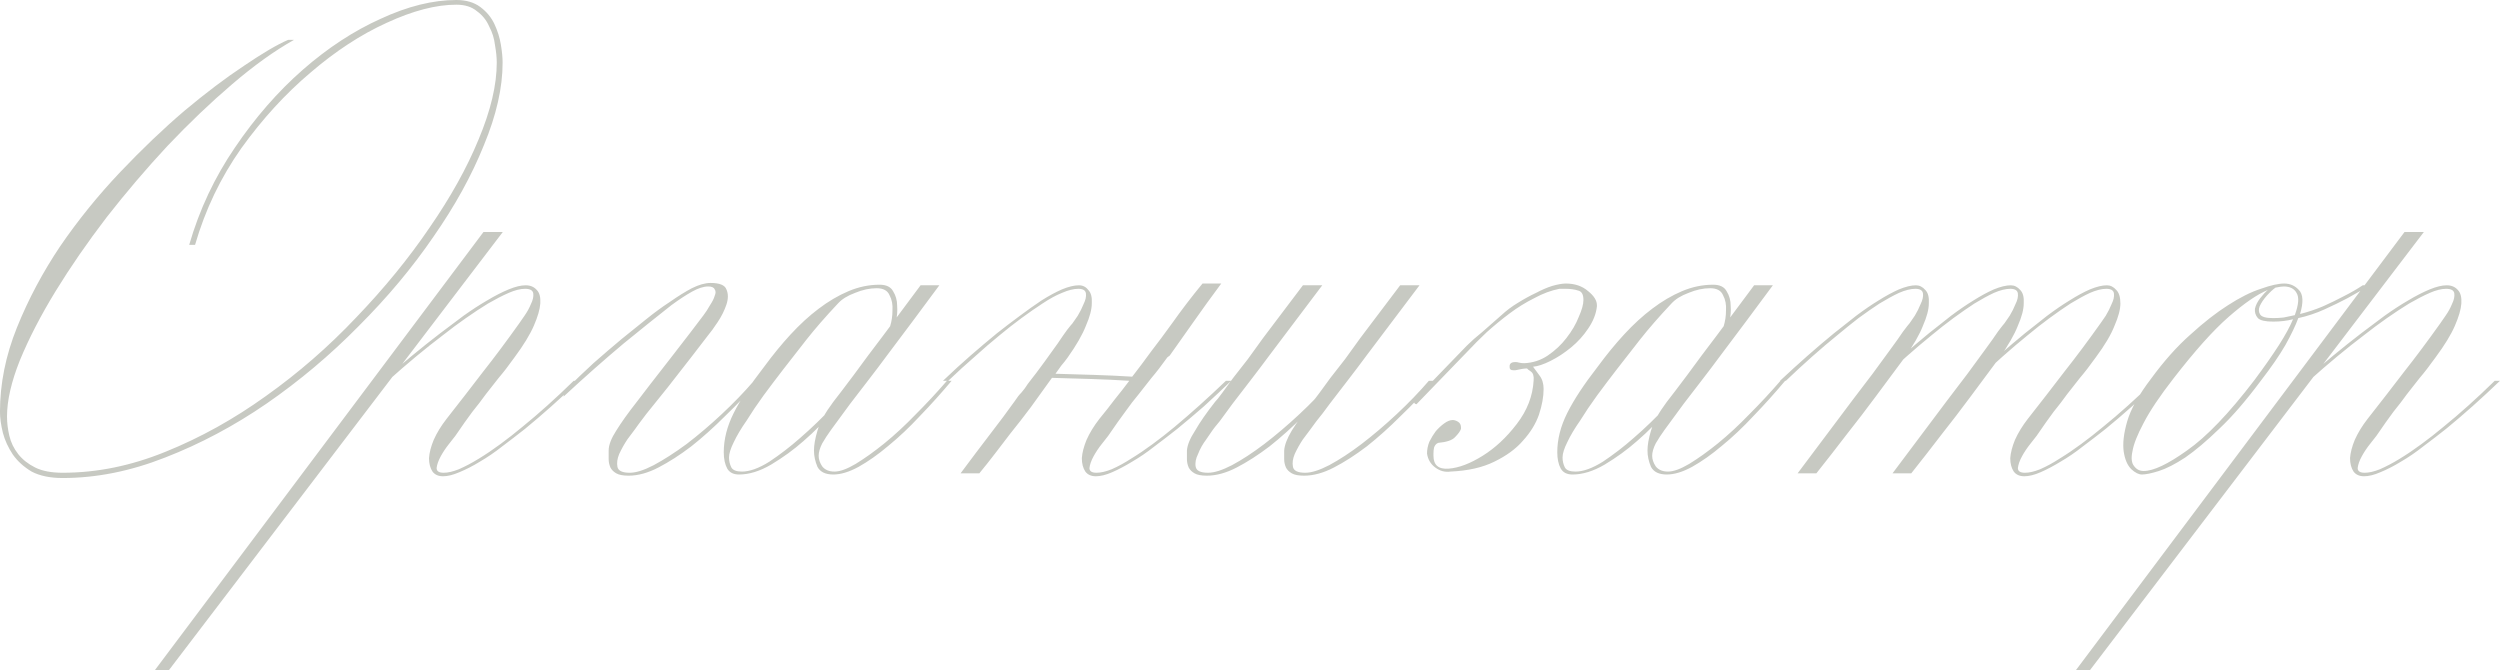 <?xml version="1.0" encoding="UTF-8"?> <svg xmlns="http://www.w3.org/2000/svg" viewBox="0 0 136.562 36.608" fill="none"><path d="M27.455 3.424C27.455 4.79 27.114 6.294 26.431 7.936C25.77 9.579 24.853 11.243 23.679 12.928C22.527 14.614 21.162 16.246 19.583 17.824C18.026 19.403 16.351 20.811 14.559 22.048C12.789 23.264 10.943 24.246 9.023 24.992C7.125 25.739 5.258 26.112 3.423 26.112C2.741 26.112 2.175 25.995 1.727 25.76C1.301 25.504 0.959 25.195 0.703 24.832C0.447 24.448 0.266 24.054 0.159 23.648C0.053 23.222 -0.001 22.838 -0.001 22.496C-0.001 20.96 0.309 19.424 0.927 17.888C1.546 16.352 2.335 14.87 3.295 13.44C4.277 12.011 5.365 10.667 6.559 9.408C7.754 8.15 8.927 7.03 10.079 6.048C11.253 5.067 12.341 4.246 13.343 3.584C14.346 2.902 15.146 2.432 15.743 2.176H16.063C14.997 2.774 13.866 3.584 12.671 4.608C11.498 5.611 10.325 6.731 9.151 7.968C7.999 9.206 6.89 10.507 5.823 11.872C4.778 13.238 3.85 14.582 3.039 15.904C2.229 17.227 1.578 18.486 1.087 19.68C0.618 20.854 0.383 21.878 0.383 22.752C0.383 23.094 0.426 23.446 0.511 23.808C0.597 24.171 0.757 24.502 0.991 24.8C1.226 25.099 1.535 25.344 1.919 25.536C2.303 25.728 2.805 25.824 3.423 25.824C5.301 25.824 7.178 25.44 9.055 24.672C10.954 23.904 12.778 22.891 14.527 21.632C16.298 20.374 17.941 18.944 19.455 17.344C20.991 15.744 22.325 14.112 23.455 12.448C24.607 10.784 25.503 9.174 26.143 7.616C26.805 6.038 27.135 4.64 27.135 3.424C27.135 3.147 27.103 2.827 27.039 2.464C26.997 2.102 26.89 1.76 26.719 1.44C26.57 1.099 26.346 0.822 26.047 0.608C25.77 0.374 25.397 0.256 24.927 0.256C23.818 0.256 22.549 0.587 21.119 1.248C19.711 1.888 18.325 2.795 16.959 3.968C15.594 5.12 14.335 6.496 13.183 8.096C12.053 9.696 11.21 11.456 10.655 13.376H10.335C10.89 11.456 11.722 9.686 12.831 8.064C13.941 6.422 15.178 5.003 16.543 3.808C17.909 2.614 19.327 1.686 20.799 1.024C22.271 0.342 23.647 0 24.927 0C25.461 0 25.898 0.128 26.239 0.384C26.581 0.64 26.837 0.95 27.007 1.312C27.178 1.675 27.295 2.048 27.359 2.432C27.423 2.816 27.455 3.147 27.455 3.424ZM31.626 20.8C30.602 21.782 29.62 22.656 28.682 23.424C28.276 23.744 27.86 24.064 27.434 24.384C27.028 24.704 26.623 24.981 26.218 25.216C25.834 25.451 25.46 25.643 25.098 25.792C24.756 25.942 24.458 26.016 24.202 26.016C23.946 26.016 23.754 25.931 23.626 25.76C23.498 25.568 23.434 25.323 23.434 25.024C23.455 24.726 23.54 24.395 23.69 24.032C23.86 23.648 24.095 23.264 24.394 22.88C25.098 21.984 25.759 21.131 26.378 20.32C27.018 19.51 27.679 18.624 28.362 17.664C28.426 17.579 28.522 17.44 28.65 17.248C28.799 17.035 28.916 16.822 29.002 16.608C29.108 16.395 29.151 16.203 29.13 16.032C29.108 15.862 28.959 15.776 28.682 15.776C28.426 15.776 28.127 15.851 27.786 16C27.444 16.15 27.071 16.342 26.666 16.576C26.282 16.811 25.876 17.078 25.45 17.376C25.023 17.675 24.607 17.984 24.202 18.304C23.242 19.03 22.239 19.862 21.194 20.8H20.906C21.994 19.84 23.039 18.976 24.042 18.208C24.468 17.888 24.895 17.568 25.322 17.248C25.77 16.928 26.196 16.651 26.602 16.416C27.028 16.16 27.423 15.958 27.786 15.808C28.148 15.659 28.458 15.584 28.714 15.584C28.97 15.584 29.172 15.67 29.322 15.84C29.471 15.99 29.535 16.235 29.514 16.576C29.492 16.896 29.375 17.302 29.162 17.792C28.948 18.283 28.596 18.859 28.106 19.52C27.786 19.968 27.498 20.342 27.242 20.64C27.007 20.939 26.772 21.238 26.538 21.536C26.324 21.835 26.079 22.155 25.802 22.496C25.546 22.838 25.236 23.275 24.874 23.808C24.81 23.894 24.692 24.043 24.522 24.256C24.351 24.47 24.202 24.694 24.074 24.928C23.946 25.163 23.871 25.376 23.85 25.568C23.85 25.739 23.978 25.824 24.234 25.824C24.468 25.824 24.746 25.76 25.066 25.632C25.407 25.483 25.77 25.291 26.154 25.056C26.538 24.822 26.932 24.555 27.338 24.256C27.743 23.958 28.138 23.648 28.522 23.328C29.418 22.603 30.356 21.76 31.338 20.8H31.626ZM9.226 36.608H8.458L26.41 12.672H27.466L9.226 36.608ZM41.472 20.8C40.875 21.462 40.256 22.102 39.616 22.72C38.997 23.339 38.379 23.894 37.76 24.384C37.142 24.854 36.544 25.238 35.968 25.536C35.392 25.835 34.848 25.984 34.336 25.984C34.038 25.984 33.814 25.942 33.664 25.856C33.515 25.771 33.408 25.664 33.344 25.536C33.28 25.387 33.248 25.238 33.248 25.088C33.248 24.918 33.248 24.758 33.248 24.608C33.248 24.31 33.387 23.947 33.664 23.52C33.941 23.072 34.315 22.55 34.784 21.952C34.934 21.76 35.179 21.44 35.52 20.992C35.883 20.523 36.256 20.043 36.64 19.552C37.024 19.062 37.387 18.592 37.728 18.144C38.069 17.696 38.304 17.387 38.432 17.216C38.56 17.046 38.677 16.864 38.784 16.672C38.912 16.48 38.997 16.31 39.04 16.16C39.104 16.011 39.104 15.894 39.04 15.808C38.997 15.702 38.88 15.648 38.688 15.648C38.432 15.648 38.133 15.744 37.792 15.936C37.451 16.128 37.077 16.374 36.672 16.672C36.288 16.971 35.872 17.302 35.424 17.664C34.976 18.027 34.528 18.39 34.08 18.752C33.035 19.627 31.936 20.598 30.784 21.664L30.848 21.344C31.381 20.811 31.904 20.31 32.416 19.84C32.95 19.371 33.472 18.923 33.984 18.496C34.411 18.155 34.848 17.803 35.296 17.44C35.744 17.078 36.182 16.758 36.608 16.48C37.035 16.182 37.429 15.936 37.792 15.744C38.176 15.552 38.517 15.456 38.816 15.456C39.307 15.456 39.595 15.574 39.68 15.808C39.787 16.043 39.787 16.32 39.68 16.64C39.573 16.96 39.413 17.28 39.2 17.6C38.987 17.92 38.816 18.155 38.688 18.304C38.453 18.603 38.133 19.019 37.728 19.552C37.323 20.064 36.907 20.598 36.48 21.152C36.053 21.686 35.659 22.176 35.296 22.624C34.955 23.072 34.742 23.36 34.656 23.488C34.592 23.574 34.464 23.744 34.272 24C34.101 24.256 33.952 24.523 33.824 24.8C33.717 25.056 33.685 25.291 33.728 25.504C33.771 25.717 33.995 25.824 34.4 25.824C34.742 25.824 35.179 25.685 35.712 25.408C36.267 25.11 36.864 24.726 37.504 24.256C38.144 23.766 38.784 23.222 39.424 22.624C40.064 22.027 40.651 21.419 41.184 20.8H41.472ZM51.983 20.8C51.428 21.462 50.852 22.102 50.255 22.72C49.679 23.339 49.103 23.883 48.527 24.352C47.972 24.822 47.428 25.206 46.895 25.504C46.383 25.782 45.924 25.92 45.519 25.92C45.092 25.92 44.804 25.782 44.655 25.504C44.527 25.206 44.463 24.907 44.463 24.608C44.463 24.31 44.527 23.947 44.655 23.52C44.783 23.072 45.071 22.55 45.519 21.952C45.753 21.654 46.127 21.163 46.639 20.48C47.151 19.776 47.684 19.062 48.239 18.336C48.879 17.483 49.561 16.566 50.287 15.584H51.311C50.287 16.971 49.348 18.23 48.495 19.36C48.132 19.851 47.769 20.331 47.407 20.8C47.065 21.248 46.745 21.664 46.447 22.048C46.169 22.432 45.935 22.752 45.743 23.008C45.551 23.264 45.433 23.424 45.391 23.488C45.22 23.723 45.06 23.968 44.911 24.224C44.783 24.48 44.719 24.704 44.719 24.896C44.719 25.088 44.783 25.28 44.911 25.472C45.06 25.664 45.284 25.76 45.583 25.76C45.881 25.76 46.265 25.622 46.735 25.344C47.225 25.046 47.748 24.672 48.303 24.224C48.879 23.755 49.455 23.222 50.031 22.624C50.628 22.027 51.193 21.419 51.727 20.8H51.983ZM48.815 18.016C48.793 18.059 48.761 18.102 48.719 18.144C48.676 18.187 48.623 18.23 48.559 18.272C48.516 18.294 48.473 18.315 48.431 18.336C48.473 18.272 48.537 18.102 48.623 17.824C48.708 17.547 48.751 17.259 48.751 16.96C48.772 16.64 48.719 16.363 48.591 16.128C48.484 15.872 48.249 15.744 47.887 15.744C47.503 15.744 47.108 15.83 46.703 16C46.297 16.15 45.988 16.342 45.775 16.576C45.092 17.302 44.516 17.963 44.047 18.56C43.577 19.158 43.161 19.691 42.799 20.16C42.436 20.63 42.073 21.11 41.711 21.6C41.369 22.07 41.06 22.528 40.783 22.976C40.484 23.403 40.249 23.798 40.079 24.16C39.908 24.502 39.823 24.779 39.823 24.992C39.823 25.184 39.865 25.366 39.951 25.536C40.036 25.685 40.228 25.76 40.527 25.76C40.953 25.76 41.455 25.579 42.031 25.216C42.607 24.832 43.161 24.406 43.695 23.936C44.313 23.403 44.943 22.795 45.583 22.112L45.679 22.272C45.103 22.955 44.505 23.563 43.887 24.096C43.353 24.566 42.767 24.992 42.127 25.376C41.508 25.739 40.921 25.92 40.367 25.92C40.068 25.92 39.855 25.814 39.727 25.6C39.599 25.366 39.535 25.067 39.535 24.704C39.535 24 39.716 23.286 40.079 22.56C40.441 21.835 40.996 20.992 41.743 20.032C42.212 19.392 42.692 18.806 43.183 18.272C43.695 17.718 44.207 17.248 44.719 16.864C45.252 16.459 45.796 16.139 46.351 15.904C46.905 15.67 47.471 15.552 48.047 15.552C48.409 15.552 48.655 15.67 48.783 15.904C48.932 16.139 49.007 16.406 49.007 16.704C49.028 16.982 49.007 17.259 48.943 17.536C48.879 17.792 48.836 17.952 48.815 18.016ZM58.935 15.584C59.149 15.584 59.319 15.67 59.447 15.84C59.596 15.99 59.66 16.235 59.639 16.576C59.639 16.896 59.533 17.302 59.319 17.792C59.127 18.283 58.797 18.859 58.327 19.52C58.221 19.67 58.103 19.819 57.975 19.968C57.869 20.118 57.762 20.267 57.655 20.416C58.402 20.438 59.117 20.459 59.799 20.48C60.503 20.502 61.186 20.534 61.847 20.576C62.21 20.107 62.562 19.638 62.903 19.168C63.266 18.699 63.639 18.198 64.023 17.664C64.279 17.302 64.546 16.939 64.823 16.576C65.1 16.214 65.388 15.851 65.687 15.488H66.711C66.156 16.235 65.655 16.928 65.207 17.568C64.759 18.208 64.322 18.827 63.895 19.424L63.767 19.52C63.447 19.968 63.159 20.342 62.903 20.64C62.668 20.939 62.434 21.238 62.199 21.536C61.964 21.814 61.719 22.134 61.463 22.496C61.207 22.838 60.898 23.275 60.535 23.808C60.471 23.894 60.354 24.043 60.183 24.256C60.012 24.47 59.863 24.694 59.735 24.928C59.607 25.163 59.533 25.376 59.511 25.568C59.511 25.739 59.639 25.824 59.895 25.824C60.13 25.824 60.407 25.76 60.727 25.632C61.068 25.483 61.42 25.291 61.783 25.056C62.167 24.822 62.562 24.555 62.967 24.256C63.372 23.958 63.767 23.648 64.151 23.328C65.047 22.582 65.986 21.739 66.967 20.8H67.255C66.743 21.291 66.242 21.76 65.751 22.208C65.26 22.635 64.781 23.04 64.311 23.424C63.906 23.744 63.49 24.064 63.063 24.384C62.658 24.704 62.253 24.981 61.847 25.216C61.463 25.451 61.1 25.643 60.759 25.792C60.418 25.942 60.119 26.016 59.863 26.016C59.607 26.016 59.415 25.931 59.287 25.76C59.159 25.568 59.095 25.323 59.095 25.024C59.117 24.726 59.202 24.395 59.351 24.032C59.522 23.648 59.756 23.264 60.055 22.88C60.354 22.518 60.631 22.166 60.887 21.824C61.165 21.483 61.431 21.142 61.687 20.8C61.026 20.758 60.343 20.726 59.639 20.704C58.957 20.683 58.231 20.662 57.463 20.64C57.079 21.174 56.695 21.707 56.311 22.24C55.927 22.752 55.554 23.232 55.191 23.68C54.914 24.043 54.636 24.406 54.359 24.768C54.082 25.131 53.794 25.493 53.495 25.856H52.471C53.026 25.11 53.548 24.416 54.039 23.776C54.551 23.115 55.02 22.486 55.447 21.888C55.554 21.718 55.671 21.568 55.799 21.44C55.927 21.291 56.045 21.131 56.151 20.96C56.471 20.555 56.77 20.16 57.047 19.776C57.325 19.392 57.57 19.051 57.783 18.752C57.996 18.432 58.167 18.187 58.295 18.016C58.445 17.824 58.54 17.707 58.583 17.664C58.647 17.579 58.743 17.44 58.871 17.248C58.999 17.035 59.106 16.822 59.191 16.608C59.298 16.395 59.341 16.203 59.319 16.032C59.298 15.862 59.159 15.776 58.903 15.776C58.647 15.776 58.348 15.851 58.007 16C57.687 16.128 57.335 16.32 56.951 16.576C56.589 16.811 56.205 17.078 55.799 17.376C55.394 17.675 54.999 17.984 54.615 18.304C54.167 18.667 53.709 19.062 53.239 19.488C52.77 19.894 52.29 20.331 51.799 20.8H51.511C52.023 20.31 52.524 19.851 53.015 19.424C53.506 18.998 53.986 18.592 54.455 18.208C54.86 17.888 55.266 17.579 55.671 17.28C56.098 16.96 56.503 16.672 56.887 16.416C57.292 16.16 57.666 15.958 58.007 15.808C58.37 15.659 58.679 15.584 58.935 15.584ZM78.372 20.8C77.774 21.462 77.156 22.102 76.516 22.72C75.897 23.339 75.279 23.894 74.66 24.384C74.041 24.854 73.444 25.238 72.868 25.536C72.292 25.835 71.748 25.984 71.236 25.984C70.937 25.984 70.713 25.942 70.564 25.856C70.415 25.771 70.308 25.664 70.244 25.536C70.18 25.387 70.148 25.238 70.148 25.088C70.148 24.918 70.148 24.758 70.148 24.608C70.169 24.31 70.308 23.947 70.564 23.52C70.841 23.072 71.214 22.55 71.684 21.952C71.769 21.867 71.897 21.707 72.068 21.472C72.239 21.238 72.441 20.96 72.676 20.64C72.932 20.32 73.198 19.979 73.476 19.616C73.753 19.232 74.031 18.848 74.308 18.464C74.969 17.59 75.695 16.63 76.484 15.584H77.54C76.494 16.971 75.545 18.23 74.692 19.36C74.329 19.851 73.966 20.331 73.604 20.8C73.263 21.248 72.943 21.664 72.644 22.048C72.367 22.432 72.121 22.752 71.908 23.008C71.716 23.264 71.598 23.424 71.556 23.488C71.492 23.574 71.364 23.744 71.172 24C71.001 24.256 70.852 24.523 70.724 24.8C70.617 25.056 70.585 25.291 70.628 25.504C70.67 25.717 70.895 25.824 71.3 25.824C71.641 25.824 72.079 25.685 72.612 25.408C73.167 25.11 73.753 24.726 74.372 24.256C75.012 23.766 75.652 23.222 76.292 22.624C76.932 22.027 77.519 21.419 78.052 20.8H78.372ZM73.06 20.8C72.463 21.462 71.844 22.102 71.204 22.72C70.585 23.339 69.966 23.894 69.348 24.384C68.729 24.854 68.132 25.238 67.556 25.536C66.98 25.835 66.436 25.984 65.924 25.984C65.625 25.984 65.401 25.942 65.252 25.856C65.103 25.771 64.996 25.664 64.932 25.536C64.868 25.387 64.836 25.238 64.836 25.088C64.836 24.918 64.836 24.758 64.836 24.608C64.857 24.31 65.006 23.947 65.284 23.52C65.54 23.072 65.903 22.55 66.372 21.952C66.457 21.867 66.585 21.707 66.756 21.472C66.927 21.238 67.129 20.96 67.364 20.64C67.62 20.32 67.887 19.979 68.164 19.616C68.441 19.232 68.719 18.848 68.996 18.464C69.657 17.59 70.383 16.63 71.172 15.584H72.228C71.183 16.971 70.233 18.23 69.38 19.36C69.017 19.851 68.654 20.331 68.292 20.8C67.95 21.248 67.631 21.664 67.332 22.048C67.054 22.432 66.82 22.752 66.628 23.008C66.415 23.264 66.286 23.424 66.244 23.488C66.18 23.574 66.063 23.744 65.892 24C65.7 24.256 65.55 24.523 65.444 24.8C65.316 25.056 65.273 25.291 65.316 25.504C65.359 25.717 65.582 25.824 65.988 25.824C66.329 25.824 66.767 25.685 67.3 25.408C67.855 25.11 68.441 24.726 69.06 24.256C69.7 23.766 70.34 23.222 70.98 22.624C71.62 22.027 72.207 21.419 72.74 20.8H73.06ZM82.015 17.216C82.292 16.96 82.591 16.736 82.911 16.544C83.252 16.331 83.583 16.15 83.903 16C84.223 15.83 84.521 15.702 84.799 15.616C85.098 15.531 85.343 15.488 85.535 15.488C86.026 15.488 86.431 15.627 86.751 15.904C87.071 16.16 87.231 16.416 87.231 16.672V16.736C87.188 17.142 87.028 17.547 86.751 17.952C86.495 18.336 86.185 18.678 85.823 18.976C85.46 19.275 85.087 19.52 84.703 19.712C84.319 19.904 83.999 20.011 83.743 20.032C83.828 20.139 83.945 20.299 84.095 20.512C84.244 20.704 84.319 20.95 84.319 21.248C84.319 21.675 84.234 22.144 84.063 22.656C83.892 23.147 83.604 23.616 83.199 24.064C82.815 24.512 82.292 24.896 81.631 25.216C80.991 25.536 80.191 25.717 79.231 25.76C78.932 25.803 78.655 25.728 78.399 25.536C78.143 25.344 77.994 25.088 77.951 24.768C77.951 24.555 77.994 24.342 78.079 24.128C78.186 23.915 78.303 23.723 78.431 23.552C78.58 23.382 78.73 23.243 78.879 23.136C79.049 23.008 79.209 22.944 79.359 22.944C79.444 22.944 79.54 22.976 79.647 23.04C79.753 23.104 79.807 23.211 79.807 23.36V23.424C79.764 23.552 79.658 23.702 79.487 23.872C79.338 24.043 79.028 24.15 78.559 24.192C78.452 24.235 78.378 24.32 78.335 24.448C78.313 24.555 78.303 24.662 78.303 24.768V24.896C78.303 25.408 78.58 25.643 79.135 25.6C79.69 25.558 80.308 25.323 80.991 24.896C81.674 24.47 82.292 23.894 82.847 23.168C83.423 22.422 83.732 21.622 83.775 20.768C83.796 20.534 83.743 20.374 83.615 20.288C83.487 20.203 83.423 20.15 83.423 20.128H83.391C83.263 20.128 83.06 20.16 82.783 20.224H82.655C82.527 20.224 82.463 20.171 82.463 20.064V19.968C82.484 19.84 82.591 19.776 82.783 19.776C82.847 19.776 82.911 19.787 82.975 19.808C83.06 19.83 83.156 19.84 83.263 19.84C83.732 19.819 84.159 19.68 84.543 19.424C84.948 19.147 85.29 18.827 85.567 18.464C85.866 18.08 86.09 17.696 86.239 17.312C86.41 16.928 86.495 16.619 86.495 16.384C86.495 16.086 86.399 15.915 86.207 15.872C86.015 15.808 85.78 15.776 85.503 15.776H85.183C84.735 15.862 84.276 16.032 83.807 16.288C83.338 16.523 82.889 16.8 82.463 17.12C82.036 17.44 81.62 17.782 81.215 18.144C80.831 18.507 80.5 18.838 80.223 19.136L77.407 22.048C77.385 22.07 77.385 22.08 77.407 22.08C77.3 22.08 77.247 22.038 77.247 21.952C77.247 21.888 77.257 21.846 77.279 21.824L80.127 18.88C80.362 18.646 80.639 18.4 80.959 18.144C81.279 17.867 81.631 17.558 82.015 17.216ZM97.514 20.8C96.959 21.462 96.383 22.102 95.786 22.72C95.21 23.339 94.634 23.883 94.058 24.352C93.503 24.822 92.959 25.206 92.426 25.504C91.914 25.782 91.455 25.92 91.05 25.92C90.623 25.92 90.335 25.782 90.186 25.504C90.058 25.206 89.994 24.907 89.994 24.608C89.994 24.31 90.058 23.947 90.186 23.52C90.314 23.072 90.602 22.55 91.05 21.952C91.285 21.654 91.658 21.163 92.17 20.48C92.682 19.776 93.215 19.062 93.77 18.336C94.41 17.483 95.092 16.566 95.818 15.584H96.842C95.818 16.971 94.879 18.23 94.026 19.36C93.663 19.851 93.301 20.331 92.938 20.8C92.597 21.248 92.277 21.664 91.978 22.048C91.701 22.432 91.466 22.752 91.274 23.008C91.082 23.264 90.965 23.424 90.922 23.488C90.751 23.723 90.591 23.968 90.442 24.224C90.314 24.48 90.25 24.704 90.25 24.896C90.25 25.088 90.314 25.28 90.442 25.472C90.591 25.664 90.815 25.76 91.114 25.76C91.412 25.76 91.796 25.622 92.266 25.344C92.757 25.046 93.279 24.672 93.834 24.224C94.41 23.755 94.986 23.222 95.562 22.624C96.159 22.027 96.724 21.419 97.258 20.8H97.514ZM94.346 18.016C94.324 18.059 94.293 18.102 94.25 18.144C94.207 18.187 94.154 18.23 94.09 18.272C94.047 18.294 94.004 18.315 93.962 18.336C94.004 18.272 94.069 18.102 94.154 17.824C94.239 17.547 94.282 17.259 94.282 16.96C94.303 16.64 94.25 16.363 94.122 16.128C94.015 15.872 93.78 15.744 93.418 15.744C93.034 15.744 92.639 15.83 92.234 16C91.828 16.15 91.519 16.342 91.306 16.576C90.623 17.302 90.047 17.963 89.578 18.56C89.109 19.158 88.692 19.691 88.33 20.16C87.967 20.63 87.604 21.11 87.242 21.6C86.9 22.07 86.591 22.528 86.314 22.976C86.015 23.403 85.78 23.798 85.61 24.16C85.439 24.502 85.354 24.779 85.354 24.992C85.354 25.184 85.397 25.366 85.482 25.536C85.567 25.685 85.759 25.76 86.058 25.76C86.485 25.76 86.986 25.579 87.562 25.216C88.138 24.832 88.692 24.406 89.226 23.936C89.845 23.403 90.474 22.795 91.114 22.112L91.21 22.272C90.634 22.955 90.037 23.563 89.418 24.096C88.884 24.566 88.298 24.992 87.658 25.376C87.039 25.739 86.453 25.92 85.898 25.92C85.599 25.92 85.386 25.814 85.258 25.6C85.13 25.366 85.066 25.067 85.066 24.704C85.066 24 85.247 23.286 85.61 22.56C85.972 21.835 86.527 20.992 87.274 20.032C87.743 19.392 88.223 18.806 88.714 18.272C89.226 17.718 89.738 17.248 90.25 16.864C90.783 16.459 91.327 16.139 91.882 15.904C92.437 15.67 93.002 15.552 93.578 15.552C93.941 15.552 94.186 15.67 94.314 15.904C94.463 16.139 94.538 16.406 94.538 16.704C94.559 16.982 94.538 17.259 94.474 17.536C94.41 17.792 94.367 17.952 94.346 18.016ZM117.97 20.8C116.946 21.782 115.965 22.656 115.026 23.424C114.621 23.744 114.205 24.064 113.778 24.384C113.373 24.704 112.968 24.981 112.562 25.216C112.178 25.451 111.816 25.643 111.474 25.792C111.133 25.942 110.834 26.016 110.578 26.016C110.322 26.016 110.13 25.931 110.002 25.76C109.874 25.568 109.81 25.323 109.81 25.024C109.832 24.726 109.917 24.395 110.066 24.032C110.237 23.648 110.472 23.264 110.77 22.88C111.474 21.984 112.136 21.131 112.754 20.32C113.394 19.51 114.056 18.624 114.738 17.664C114.802 17.579 114.898 17.44 115.026 17.248C115.154 17.035 115.261 16.822 115.346 16.608C115.453 16.395 115.496 16.203 115.474 16.032C115.453 15.862 115.314 15.776 115.058 15.776C114.802 15.776 114.504 15.851 114.162 16C113.842 16.15 113.49 16.342 113.106 16.576C112.744 16.811 112.36 17.078 111.954 17.376C111.549 17.675 111.154 17.984 110.77 18.304C109.874 19.03 108.936 19.862 107.954 20.8H107.666C108.69 19.84 109.672 18.976 110.61 18.208C111.016 17.888 111.421 17.568 111.826 17.248C112.253 16.928 112.658 16.651 113.042 16.416C113.448 16.16 113.821 15.958 114.162 15.808C114.525 15.659 114.834 15.584 115.09 15.584C115.282 15.584 115.453 15.67 115.602 15.84C115.752 15.99 115.826 16.235 115.826 16.576C115.826 16.896 115.72 17.302 115.506 17.792C115.314 18.283 114.973 18.859 114.482 19.52C114.162 19.968 113.874 20.342 113.618 20.64C113.384 20.939 113.149 21.238 112.914 21.536C112.701 21.835 112.456 22.155 112.178 22.496C111.922 22.838 111.613 23.275 111.25 23.808C111.186 23.894 111.069 24.043 110.898 24.256C110.728 24.47 110.578 24.694 110.45 24.928C110.322 25.163 110.248 25.376 110.226 25.568C110.226 25.739 110.354 25.824 110.61 25.824C110.845 25.824 111.122 25.76 111.442 25.632C111.784 25.483 112.136 25.291 112.498 25.056C112.882 24.822 113.277 24.555 113.682 24.256C114.088 23.958 114.482 23.648 114.866 23.328C115.762 22.603 116.701 21.76 117.682 20.8H117.97ZM109.842 15.584C110.034 15.584 110.205 15.67 110.354 15.84C110.504 15.99 110.568 16.235 110.546 16.576C110.546 16.896 110.44 17.302 110.226 17.792C110.034 18.283 109.704 18.859 109.234 19.52C108.744 20.182 108.221 20.886 107.666 21.632C107.112 22.379 106.589 23.062 106.098 23.68C105.544 24.406 104.978 25.131 104.402 25.856H103.378C104.488 24.384 105.48 23.062 106.354 21.888C106.738 21.376 107.112 20.886 107.474 20.416C107.837 19.926 108.157 19.488 108.434 19.104C108.733 18.699 108.968 18.368 109.138 18.112C109.33 17.856 109.448 17.707 109.49 17.664C109.554 17.579 109.65 17.44 109.778 17.248C109.906 17.035 110.013 16.822 110.098 16.608C110.205 16.395 110.248 16.203 110.226 16.032C110.205 15.862 110.066 15.776 109.81 15.776C109.554 15.776 109.256 15.851 108.914 16C108.594 16.15 108.242 16.342 107.858 16.576C107.496 16.811 107.112 17.078 106.706 17.376C106.301 17.675 105.906 17.984 105.522 18.304C104.626 19.03 103.688 19.862 102.706 20.8H102.418C103.442 19.84 104.424 18.976 105.362 18.208C105.768 17.888 106.173 17.568 106.578 17.248C107.005 16.928 107.41 16.651 107.794 16.416C108.2 16.16 108.573 15.958 108.914 15.808C109.277 15.659 109.586 15.584 109.842 15.584ZM104.658 15.584C104.85 15.584 105.021 15.67 105.17 15.84C105.32 15.99 105.384 16.235 105.362 16.576C105.362 16.896 105.256 17.302 105.042 17.792C104.85 18.283 104.52 18.859 104.05 19.52C103.56 20.182 103.037 20.886 102.482 21.632C101.928 22.379 101.405 23.062 100.914 23.68C100.36 24.406 99.794 25.131 99.218 25.856H98.194C99.304 24.384 100.296 23.062 101.17 21.888C101.554 21.376 101.928 20.886 102.29 20.416C102.653 19.926 102.973 19.488 103.25 19.104C103.549 18.699 103.784 18.368 103.954 18.112C104.146 17.856 104.264 17.707 104.306 17.664C104.37 17.579 104.466 17.44 104.594 17.248C104.722 17.035 104.829 16.822 104.914 16.608C105.021 16.395 105.064 16.203 105.042 16.032C105.021 15.862 104.882 15.776 104.626 15.776C104.37 15.776 104.072 15.851 103.73 16C103.41 16.15 103.058 16.342 102.674 16.576C102.312 16.811 101.928 17.078 101.522 17.376C101.138 17.675 100.754 17.984 100.37 18.304C99.474 19.03 98.536 19.862 97.554 20.8H97.234C98.258 19.84 99.24 18.976 100.178 18.208C100.584 17.888 100.989 17.568 101.394 17.248C101.821 16.928 102.226 16.651 102.61 16.416C103.016 16.16 103.389 15.958 103.73 15.808C104.093 15.659 104.402 15.584 104.658 15.584ZM129.448 15.584C129.064 15.819 128.659 16.054 128.232 16.288C127.869 16.48 127.453 16.683 126.984 16.896C126.515 17.11 126.034 17.27 125.544 17.376C125.395 17.782 125.16 18.272 124.84 18.848C124.52 19.403 124.072 20.054 123.496 20.8C122.685 21.888 121.928 22.763 121.224 23.424C120.541 24.086 119.923 24.608 119.368 24.992C118.813 25.355 118.333 25.6 117.928 25.728C117.523 25.856 117.213 25.92 117 25.92C116.829 25.92 116.637 25.824 116.424 25.632C116.21 25.419 116.072 25.099 116.008 24.672C115.944 24.224 116.008 23.67 116.2 23.008C116.392 22.347 116.829 21.568 117.512 20.672C118.216 19.712 118.93 18.912 119.656 18.272C120.381 17.611 121.064 17.078 121.704 16.672C122.365 16.246 122.962 15.947 123.496 15.776C124.029 15.584 124.456 15.488 124.776 15.488C125.096 15.488 125.363 15.606 125.576 15.84C125.811 16.075 125.832 16.512 125.64 17.152C126.067 17.046 126.483 16.907 126.888 16.736C127.314 16.544 127.688 16.363 128.008 16.192C128.392 16 128.744 15.798 129.064 15.584H129.448ZM125.352 17.216C125.565 16.64 125.597 16.235 125.448 16C125.32 15.766 125.085 15.648 124.744 15.648C124.659 15.648 124.509 15.67 124.296 15.712C124.147 15.819 123.987 15.968 123.816 16.16C123.645 16.352 123.517 16.544 123.432 16.736C123.368 16.907 123.379 17.056 123.464 17.184C123.549 17.312 123.784 17.376 124.168 17.376C124.36 17.376 124.552 17.366 124.744 17.344C124.936 17.302 125.138 17.259 125.352 17.216ZM125.256 17.44C124.914 17.526 124.552 17.568 124.168 17.568C123.741 17.568 123.464 17.504 123.336 17.376C123.208 17.227 123.155 17.056 123.176 16.864C123.219 16.672 123.314 16.48 123.464 16.288C123.613 16.096 123.752 15.947 123.88 15.84C123.304 16.075 122.589 16.566 121.736 17.312C120.904 18.038 119.901 19.158 118.728 20.672C117.981 21.632 117.437 22.443 117.096 23.104C116.754 23.744 116.552 24.256 116.488 24.64C116.402 25.024 116.435 25.302 116.584 25.472C116.712 25.643 116.883 25.728 117.096 25.728C117.629 25.728 118.419 25.355 119.464 24.608C120.531 23.862 121.757 22.582 123.144 20.768C123.699 20.022 124.147 19.382 124.488 18.848C124.829 18.315 125.085 17.846 125.256 17.44ZM136.563 20.8C135.539 21.782 134.558 22.656 133.619 23.424C133.214 23.744 132.798 24.064 132.371 24.384C131.966 24.704 131.56 24.981 131.155 25.216C130.771 25.451 130.398 25.643 130.035 25.792C129.694 25.942 129.395 26.016 129.139 26.016C128.883 26.016 128.691 25.931 128.563 25.76C128.435 25.568 128.371 25.323 128.371 25.024C128.392 24.726 128.478 24.395 128.627 24.032C128.798 23.648 129.032 23.264 129.331 22.88C130.035 21.984 130.697 21.131 131.315 20.32C131.955 19.51 132.616 18.624 133.299 17.664C133.363 17.579 133.459 17.44 133.587 17.248C133.736 17.035 133.854 16.822 133.939 16.608C134.046 16.395 134.088 16.203 134.067 16.032C134.046 15.862 133.896 15.776 133.619 15.776C133.363 15.776 133.065 15.851 132.723 16C132.382 16.15 132.009 16.342 131.603 16.576C131.219 16.811 130.814 17.078 130.387 17.376C129.961 17.675 129.544 17.984 129.139 18.304C128.179 19.03 127.176 19.862 126.131 20.8H125.843C126.931 19.84 127.977 18.976 128.979 18.208C129.406 17.888 129.832 17.568 130.259 17.248C130.707 16.928 131.134 16.651 131.539 16.416C131.966 16.16 132.361 15.958 132.723 15.808C133.086 15.659 133.395 15.584 133.651 15.584C133.907 15.584 134.11 15.67 134.259 15.84C134.408 15.99 134.472 16.235 134.451 16.576C134.43 16.896 134.312 17.302 134.099 17.792C133.886 18.283 133.534 18.859 133.043 19.52C132.723 19.968 132.435 20.342 132.179 20.64C131.944 20.939 131.71 21.238 131.475 21.536C131.262 21.835 131.016 22.155 130.739 22.496C130.483 22.838 130.174 23.275 129.811 23.808C129.747 23.894 129.63 24.043 129.459 24.256C129.288 24.47 129.139 24.694 129.011 24.928C128.883 25.163 128.808 25.376 128.787 25.568C128.787 25.739 128.915 25.824 129.171 25.824C129.406 25.824 129.683 25.76 130.003 25.632C130.345 25.483 130.707 25.291 131.091 25.056C131.475 24.822 131.87 24.555 132.275 24.256C132.681 23.958 133.075 23.648 133.459 23.328C134.355 22.603 135.294 21.76 136.275 20.8H136.563ZM114.163 36.608H113.395L131.347 12.672H132.403L114.163 36.608Z" fill="#757A67" fill-opacity="0.4"></path></svg> 